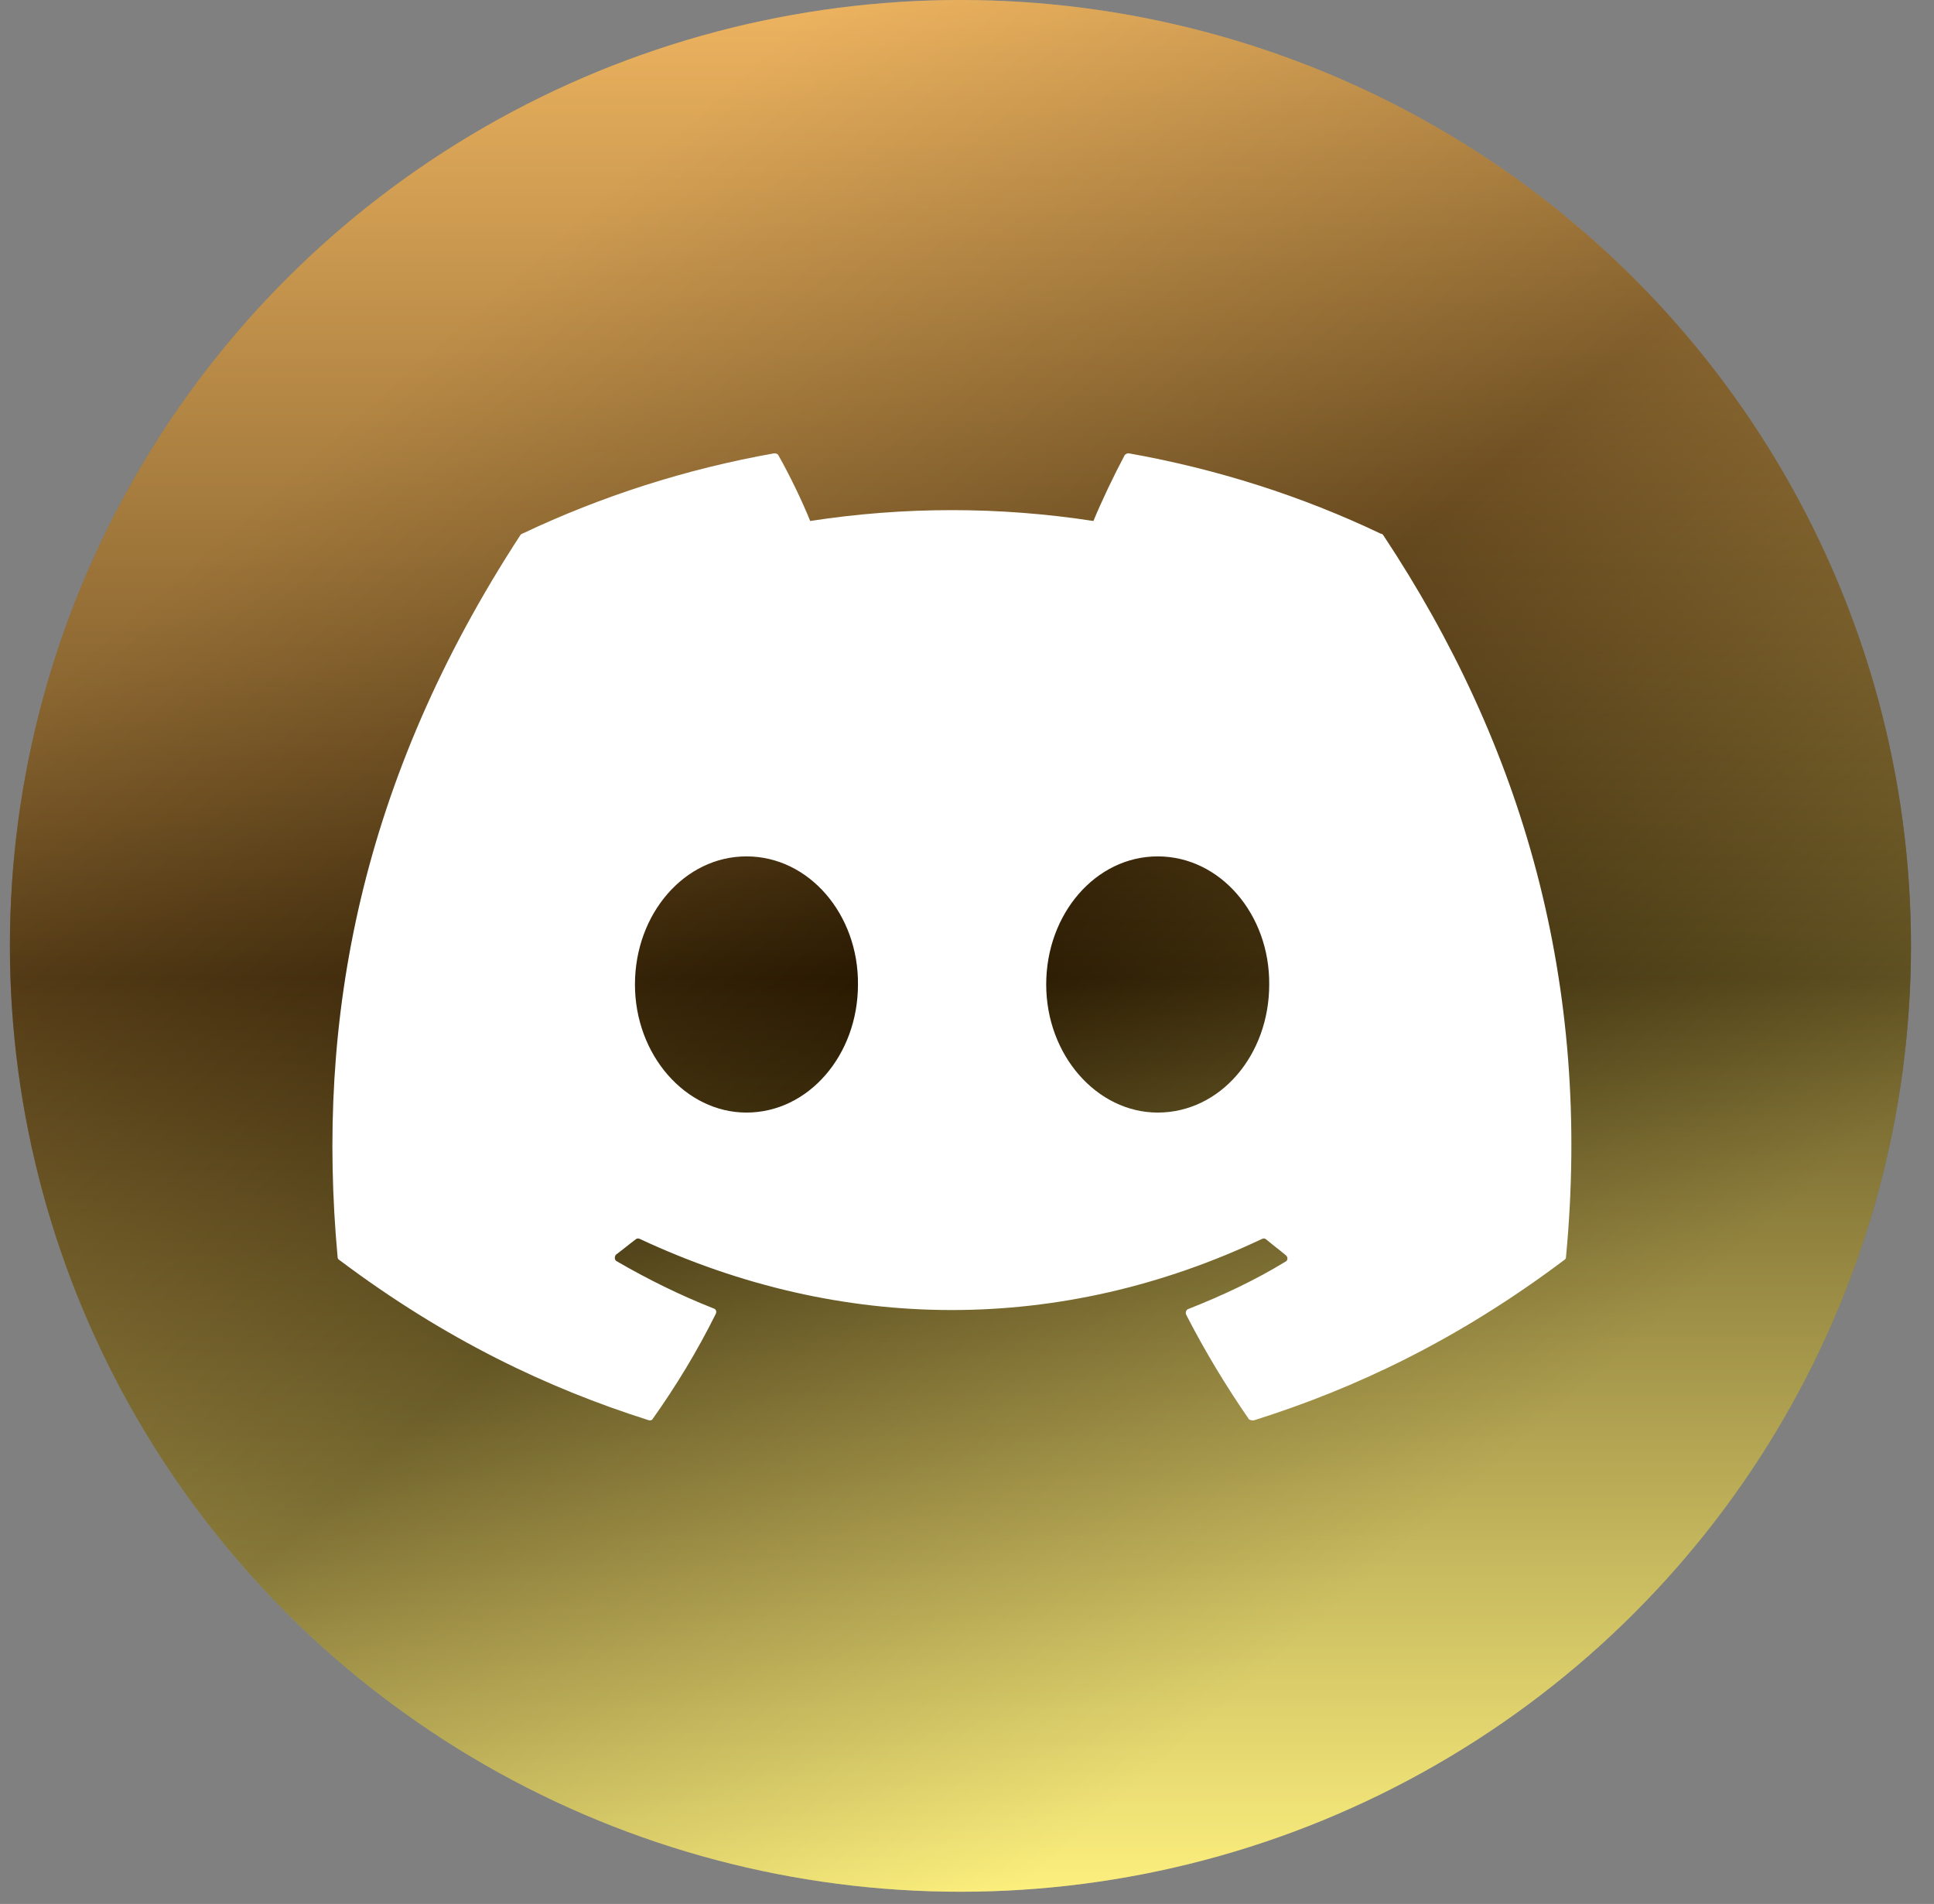 <svg width="64" height="63" viewBox="0 0 64 63" fill="none" xmlns="http://www.w3.org/2000/svg">
<rect x="0" y="0" width="64" height="63" fill="#808080" stroke="none"/>
<g id="Group 48096441">
<g id="Group 48096226">
<g id="Ellipse 11">
<ellipse cx="31.783" cy="31.298" rx="31.455" ry="31.298" fill="url(#paint0_linear_2_303)"/>
<ellipse cx="31.783" cy="31.298" rx="31.455" ry="31.298" fill="url(#paint1_linear_2_303)" fill-opacity="0.3"/>
</g>
</g>
<path id="Vector" d="M45.691 17.659C43.094 16.42 40.283 15.52 37.354 15C37.328 14.999 37.303 15.004 37.279 15.014C37.256 15.025 37.235 15.04 37.218 15.06C36.866 15.72 36.456 16.58 36.183 17.239C33.076 16.76 29.917 16.76 26.811 17.239C26.538 16.56 26.128 15.72 25.757 15.06C25.737 15.02 25.679 15 25.62 15C22.691 15.52 19.899 16.42 17.283 17.659C17.264 17.659 17.244 17.679 17.225 17.699C11.914 25.837 10.45 33.755 11.172 41.593C11.172 41.633 11.191 41.673 11.231 41.693C14.745 44.332 18.123 45.932 21.461 46.992C21.52 47.012 21.578 46.992 21.598 46.952C22.379 45.852 23.082 44.692 23.687 43.473C23.726 43.393 23.687 43.313 23.609 43.293C22.496 42.853 21.442 42.333 20.407 41.733C20.329 41.693 20.329 41.573 20.387 41.513C20.602 41.353 20.817 41.173 21.032 41.013C21.071 40.973 21.129 40.973 21.169 40.993C27.885 44.133 35.128 44.133 41.767 40.993C41.806 40.973 41.864 40.973 41.903 41.013C42.118 41.193 42.333 41.353 42.548 41.533C42.626 41.593 42.626 41.713 42.528 41.753C41.513 42.373 40.439 42.873 39.326 43.313C39.248 43.333 39.228 43.433 39.248 43.493C39.873 44.712 40.576 45.872 41.337 46.972C41.396 46.992 41.454 47.012 41.513 46.992C44.871 45.932 48.249 44.332 51.763 41.693C51.802 41.673 51.822 41.633 51.822 41.593C52.681 32.535 50.396 24.678 45.769 17.699C45.75 17.679 45.73 17.659 45.691 17.659ZM24.702 36.814C22.691 36.814 21.012 34.915 21.012 32.575C21.012 30.236 22.652 28.337 24.702 28.337C26.772 28.337 28.412 30.256 28.392 32.575C28.392 34.915 26.752 36.814 24.702 36.814ZM38.311 36.814C36.3 36.814 34.621 34.915 34.621 32.575C34.621 30.236 36.261 28.337 38.311 28.337C40.38 28.337 42.02 30.256 42.001 32.575C42.001 34.915 40.38 36.814 38.311 36.814Z" fill="white"/>
</g>
<defs>
<linearGradient id="paint0_linear_2_303" x1="38.992" y1="0" x2="38.992" y2="62.597" gradientUnits="userSpaceOnUse">
<stop stop-color="#EEB460"/>
<stop offset="0.517" stop-color="#261700"/>
<stop offset="1" stop-color="#FDF07E"/>
</linearGradient>
<linearGradient id="paint1_linear_2_303" x1="26.977" y1="1.82406e-09" x2="61.045" y2="38.349" gradientUnits="userSpaceOnUse">
<stop stop-color="#EEB460"/>
<stop offset="0.517" stop-color="#261700"/>
<stop offset="1" stop-color="#FDF07E"/>
</linearGradient>
</defs>
</svg>
